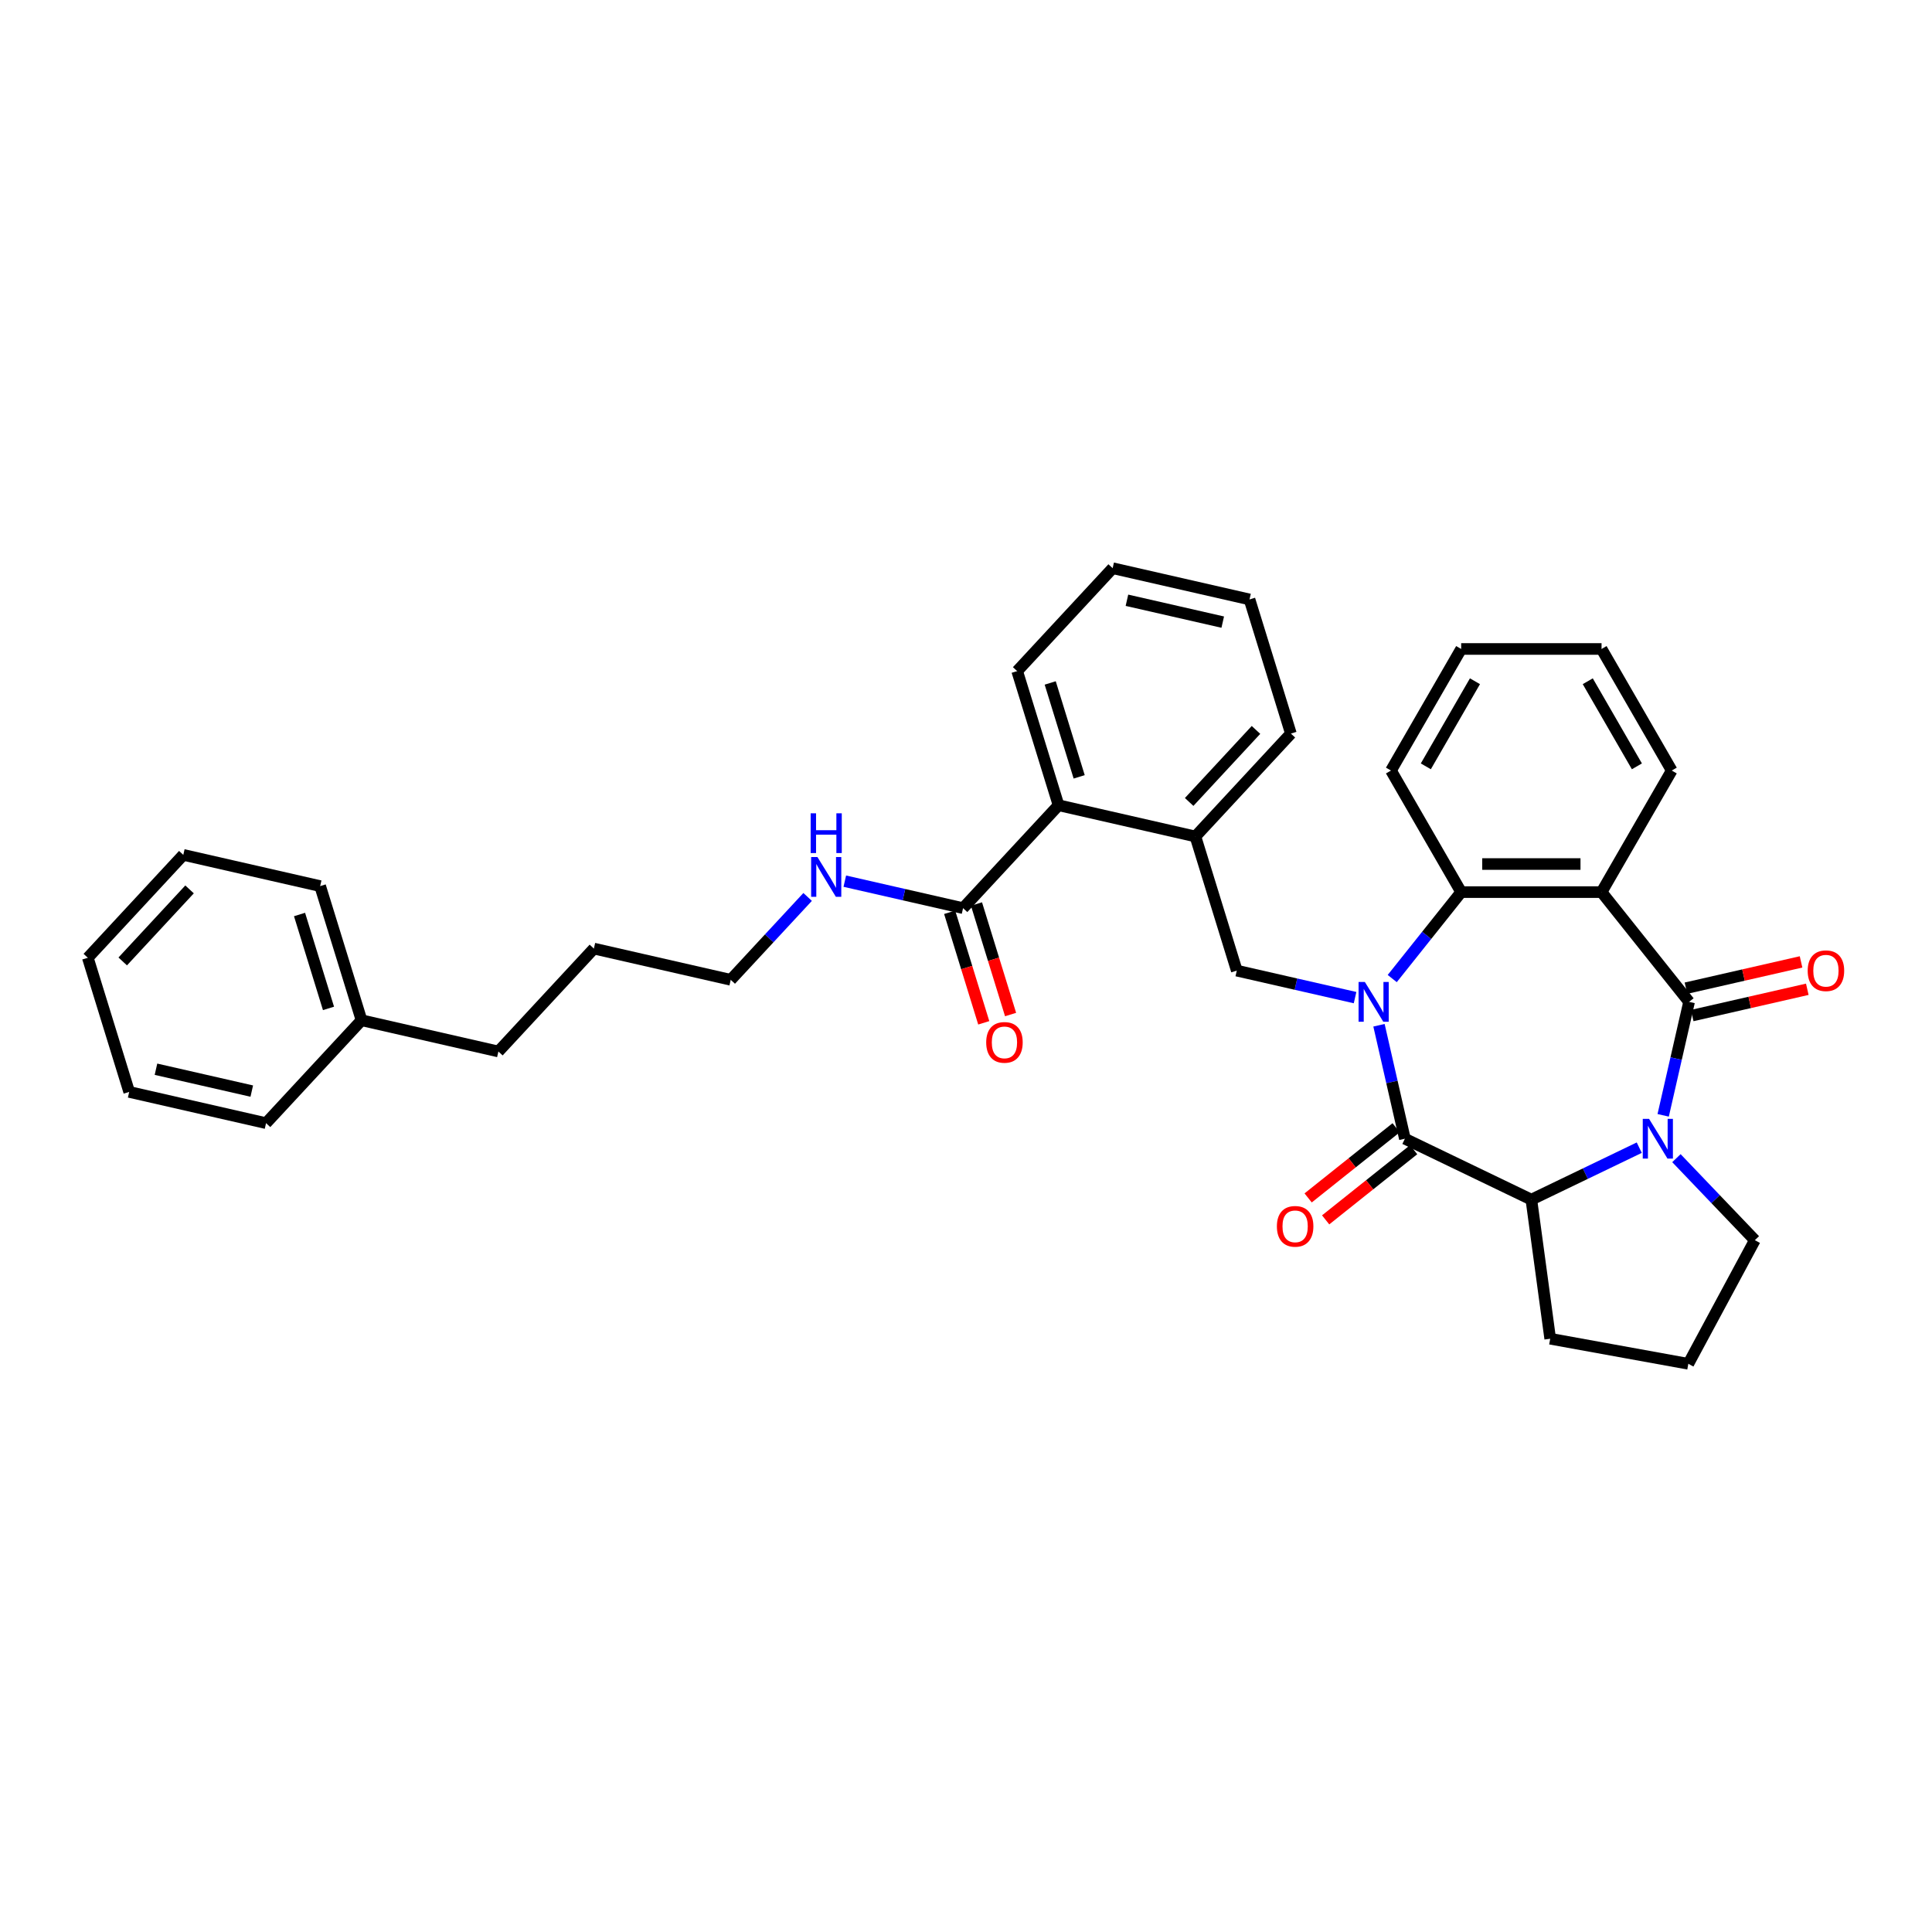 <?xml version='1.0' encoding='iso-8859-1'?>
<svg version='1.1' baseProfile='full'
              xmlns='http://www.w3.org/2000/svg'
                      xmlns:rdkit='http://www.rdkit.org/xml'
                      xmlns:xlink='http://www.w3.org/1999/xlink'
                  xml:space='preserve'
width='1000px' height='1000px' viewBox='0 0 1000 1000'>
<!-- END OF HEADER -->
<rect style='opacity:1.0;fill:#FFFFFF;stroke:none' width='1000' height='1000' x='0' y='0'> </rect>
<path class='bond-1' d='M 713.761,530.667 L 720.463,560.033' style='fill:none;fill-rule:evenodd;stroke:#0000FF;stroke-width:6px;stroke-linecap:butt;stroke-linejoin:miter;stroke-opacity:1' />
<path class='bond-1' d='M 720.463,560.033 L 727.166,589.399' style='fill:none;fill-rule:evenodd;stroke:#000000;stroke-width:6px;stroke-linecap:butt;stroke-linejoin:miter;stroke-opacity:1' />
<path class='bond-4' d='M 720.618,506.498 L 738.459,484.126' style='fill:none;fill-rule:evenodd;stroke:#0000FF;stroke-width:6px;stroke-linecap:butt;stroke-linejoin:miter;stroke-opacity:1' />
<path class='bond-4' d='M 738.459,484.126 L 756.3,461.754' style='fill:none;fill-rule:evenodd;stroke:#000000;stroke-width:6px;stroke-linecap:butt;stroke-linejoin:miter;stroke-opacity:1' />
<path class='bond-6' d='M 701.378,516.366 L 670.769,509.38' style='fill:none;fill-rule:evenodd;stroke:#0000FF;stroke-width:6px;stroke-linecap:butt;stroke-linejoin:miter;stroke-opacity:1' />
<path class='bond-6' d='M 670.769,509.38 L 640.16,502.393' style='fill:none;fill-rule:evenodd;stroke:#000000;stroke-width:6px;stroke-linecap:butt;stroke-linejoin:miter;stroke-opacity:1' />
<path class='bond-0' d='M 874.262,518.562 L 828.96,461.754' style='fill:none;fill-rule:evenodd;stroke:#000000;stroke-width:6px;stroke-linecap:butt;stroke-linejoin:miter;stroke-opacity:1' />
<path class='bond-10' d='M 875.879,525.645 L 905.667,518.847' style='fill:none;fill-rule:evenodd;stroke:#000000;stroke-width:6px;stroke-linecap:butt;stroke-linejoin:miter;stroke-opacity:1' />
<path class='bond-10' d='M 905.667,518.847 L 935.454,512.048' style='fill:none;fill-rule:evenodd;stroke:#FF0000;stroke-width:6px;stroke-linecap:butt;stroke-linejoin:miter;stroke-opacity:1' />
<path class='bond-10' d='M 872.645,511.478 L 902.433,504.679' style='fill:none;fill-rule:evenodd;stroke:#000000;stroke-width:6px;stroke-linecap:butt;stroke-linejoin:miter;stroke-opacity:1' />
<path class='bond-10' d='M 902.433,504.679 L 932.221,497.88' style='fill:none;fill-rule:evenodd;stroke:#FF0000;stroke-width:6px;stroke-linecap:butt;stroke-linejoin:miter;stroke-opacity:1' />
<path class='bond-34' d='M 874.262,518.562 L 867.559,547.928' style='fill:none;fill-rule:evenodd;stroke:#000000;stroke-width:6px;stroke-linecap:butt;stroke-linejoin:miter;stroke-opacity:1' />
<path class='bond-34' d='M 867.559,547.928 L 860.857,577.294' style='fill:none;fill-rule:evenodd;stroke:#0000FF;stroke-width:6px;stroke-linecap:butt;stroke-linejoin:miter;stroke-opacity:1' />
<path class='bond-5' d='M 727.166,589.399 L 792.63,620.925' style='fill:none;fill-rule:evenodd;stroke:#000000;stroke-width:6px;stroke-linecap:butt;stroke-linejoin:miter;stroke-opacity:1' />
<path class='bond-11' d='M 722.636,583.719 L 699.863,601.879' style='fill:none;fill-rule:evenodd;stroke:#000000;stroke-width:6px;stroke-linecap:butt;stroke-linejoin:miter;stroke-opacity:1' />
<path class='bond-11' d='M 699.863,601.879 L 677.091,620.04' style='fill:none;fill-rule:evenodd;stroke:#FF0000;stroke-width:6px;stroke-linecap:butt;stroke-linejoin:miter;stroke-opacity:1' />
<path class='bond-11' d='M 731.696,595.08 L 708.924,613.241' style='fill:none;fill-rule:evenodd;stroke:#000000;stroke-width:6px;stroke-linecap:butt;stroke-linejoin:miter;stroke-opacity:1' />
<path class='bond-11' d='M 708.924,613.241 L 686.151,631.401' style='fill:none;fill-rule:evenodd;stroke:#FF0000;stroke-width:6px;stroke-linecap:butt;stroke-linejoin:miter;stroke-opacity:1' />
<path class='bond-2' d='M 848.474,594.032 L 820.552,607.479' style='fill:none;fill-rule:evenodd;stroke:#0000FF;stroke-width:6px;stroke-linecap:butt;stroke-linejoin:miter;stroke-opacity:1' />
<path class='bond-2' d='M 820.552,607.479 L 792.63,620.925' style='fill:none;fill-rule:evenodd;stroke:#000000;stroke-width:6px;stroke-linecap:butt;stroke-linejoin:miter;stroke-opacity:1' />
<path class='bond-14' d='M 867.714,599.461 L 888.01,620.689' style='fill:none;fill-rule:evenodd;stroke:#0000FF;stroke-width:6px;stroke-linecap:butt;stroke-linejoin:miter;stroke-opacity:1' />
<path class='bond-14' d='M 888.01,620.689 L 908.306,641.917' style='fill:none;fill-rule:evenodd;stroke:#000000;stroke-width:6px;stroke-linecap:butt;stroke-linejoin:miter;stroke-opacity:1' />
<path class='bond-3' d='M 828.96,461.754 L 756.3,461.754' style='fill:none;fill-rule:evenodd;stroke:#000000;stroke-width:6px;stroke-linecap:butt;stroke-linejoin:miter;stroke-opacity:1' />
<path class='bond-3' d='M 818.061,447.222 L 767.199,447.222' style='fill:none;fill-rule:evenodd;stroke:#000000;stroke-width:6px;stroke-linecap:butt;stroke-linejoin:miter;stroke-opacity:1' />
<path class='bond-15' d='M 828.96,461.754 L 865.289,398.829' style='fill:none;fill-rule:evenodd;stroke:#000000;stroke-width:6px;stroke-linecap:butt;stroke-linejoin:miter;stroke-opacity:1' />
<path class='bond-17' d='M 756.3,461.754 L 719.971,398.829' style='fill:none;fill-rule:evenodd;stroke:#000000;stroke-width:6px;stroke-linecap:butt;stroke-linejoin:miter;stroke-opacity:1' />
<path class='bond-16' d='M 792.63,620.925 L 802.383,692.927' style='fill:none;fill-rule:evenodd;stroke:#000000;stroke-width:6px;stroke-linecap:butt;stroke-linejoin:miter;stroke-opacity:1' />
<path class='bond-7' d='M 640.16,502.393 L 618.743,432.962' style='fill:none;fill-rule:evenodd;stroke:#000000;stroke-width:6px;stroke-linecap:butt;stroke-linejoin:miter;stroke-opacity:1' />
<path class='bond-9' d='M 618.743,432.962 L 547.906,416.794' style='fill:none;fill-rule:evenodd;stroke:#000000;stroke-width:6px;stroke-linecap:butt;stroke-linejoin:miter;stroke-opacity:1' />
<path class='bond-20' d='M 618.743,432.962 L 668.164,379.699' style='fill:none;fill-rule:evenodd;stroke:#000000;stroke-width:6px;stroke-linecap:butt;stroke-linejoin:miter;stroke-opacity:1' />
<path class='bond-20' d='M 615.504,415.088 L 650.099,377.804' style='fill:none;fill-rule:evenodd;stroke:#000000;stroke-width:6px;stroke-linecap:butt;stroke-linejoin:miter;stroke-opacity:1' />
<path class='bond-8' d='M 498.485,470.057 L 547.906,416.794' style='fill:none;fill-rule:evenodd;stroke:#000000;stroke-width:6px;stroke-linecap:butt;stroke-linejoin:miter;stroke-opacity:1' />
<path class='bond-12' d='M 491.542,472.199 L 500.365,500.804' style='fill:none;fill-rule:evenodd;stroke:#000000;stroke-width:6px;stroke-linecap:butt;stroke-linejoin:miter;stroke-opacity:1' />
<path class='bond-12' d='M 500.365,500.804 L 509.189,529.409' style='fill:none;fill-rule:evenodd;stroke:#FF0000;stroke-width:6px;stroke-linecap:butt;stroke-linejoin:miter;stroke-opacity:1' />
<path class='bond-12' d='M 505.428,467.915 L 514.251,496.52' style='fill:none;fill-rule:evenodd;stroke:#000000;stroke-width:6px;stroke-linecap:butt;stroke-linejoin:miter;stroke-opacity:1' />
<path class='bond-12' d='M 514.251,496.52 L 523.075,525.125' style='fill:none;fill-rule:evenodd;stroke:#FF0000;stroke-width:6px;stroke-linecap:butt;stroke-linejoin:miter;stroke-opacity:1' />
<path class='bond-13' d='M 498.485,470.057 L 467.876,463.071' style='fill:none;fill-rule:evenodd;stroke:#000000;stroke-width:6px;stroke-linecap:butt;stroke-linejoin:miter;stroke-opacity:1' />
<path class='bond-13' d='M 467.876,463.071 L 437.267,456.084' style='fill:none;fill-rule:evenodd;stroke:#0000FF;stroke-width:6px;stroke-linecap:butt;stroke-linejoin:miter;stroke-opacity:1' />
<path class='bond-21' d='M 547.906,416.794 L 526.489,347.362' style='fill:none;fill-rule:evenodd;stroke:#000000;stroke-width:6px;stroke-linecap:butt;stroke-linejoin:miter;stroke-opacity:1' />
<path class='bond-21' d='M 558.58,402.096 L 543.588,353.494' style='fill:none;fill-rule:evenodd;stroke:#000000;stroke-width:6px;stroke-linecap:butt;stroke-linejoin:miter;stroke-opacity:1' />
<path class='bond-22' d='M 418.027,464.257 L 398.127,485.704' style='fill:none;fill-rule:evenodd;stroke:#0000FF;stroke-width:6px;stroke-linecap:butt;stroke-linejoin:miter;stroke-opacity:1' />
<path class='bond-22' d='M 398.127,485.704 L 378.226,507.152' style='fill:none;fill-rule:evenodd;stroke:#000000;stroke-width:6px;stroke-linecap:butt;stroke-linejoin:miter;stroke-opacity:1' />
<path class='bond-36' d='M 908.306,641.917 L 873.875,705.901' style='fill:none;fill-rule:evenodd;stroke:#000000;stroke-width:6px;stroke-linecap:butt;stroke-linejoin:miter;stroke-opacity:1' />
<path class='bond-35' d='M 865.289,398.829 L 828.96,335.904' style='fill:none;fill-rule:evenodd;stroke:#000000;stroke-width:6px;stroke-linecap:butt;stroke-linejoin:miter;stroke-opacity:1' />
<path class='bond-35' d='M 847.255,396.657 L 821.824,352.609' style='fill:none;fill-rule:evenodd;stroke:#000000;stroke-width:6px;stroke-linecap:butt;stroke-linejoin:miter;stroke-opacity:1' />
<path class='bond-19' d='M 802.383,692.927 L 873.875,705.901' style='fill:none;fill-rule:evenodd;stroke:#000000;stroke-width:6px;stroke-linecap:butt;stroke-linejoin:miter;stroke-opacity:1' />
<path class='bond-28' d='M 719.971,398.829 L 756.3,335.904' style='fill:none;fill-rule:evenodd;stroke:#000000;stroke-width:6px;stroke-linecap:butt;stroke-linejoin:miter;stroke-opacity:1' />
<path class='bond-28' d='M 738.005,396.657 L 763.436,352.609' style='fill:none;fill-rule:evenodd;stroke:#000000;stroke-width:6px;stroke-linecap:butt;stroke-linejoin:miter;stroke-opacity:1' />
<path class='bond-18' d='M 187.13,528.078 L 257.968,544.247' style='fill:none;fill-rule:evenodd;stroke:#000000;stroke-width:6px;stroke-linecap:butt;stroke-linejoin:miter;stroke-opacity:1' />
<path class='bond-24' d='M 187.13,528.078 L 165.713,458.647' style='fill:none;fill-rule:evenodd;stroke:#000000;stroke-width:6px;stroke-linecap:butt;stroke-linejoin:miter;stroke-opacity:1' />
<path class='bond-24' d='M 170.031,521.947 L 155.039,473.345' style='fill:none;fill-rule:evenodd;stroke:#000000;stroke-width:6px;stroke-linecap:butt;stroke-linejoin:miter;stroke-opacity:1' />
<path class='bond-25' d='M 187.13,528.078 L 137.709,581.342' style='fill:none;fill-rule:evenodd;stroke:#000000;stroke-width:6px;stroke-linecap:butt;stroke-linejoin:miter;stroke-opacity:1' />
<path class='bond-29' d='M 668.164,379.699 L 646.748,310.268' style='fill:none;fill-rule:evenodd;stroke:#000000;stroke-width:6px;stroke-linecap:butt;stroke-linejoin:miter;stroke-opacity:1' />
<path class='bond-37' d='M 526.489,347.362 L 575.91,294.099' style='fill:none;fill-rule:evenodd;stroke:#000000;stroke-width:6px;stroke-linecap:butt;stroke-linejoin:miter;stroke-opacity:1' />
<path class='bond-26' d='M 378.226,507.152 L 307.389,490.984' style='fill:none;fill-rule:evenodd;stroke:#000000;stroke-width:6px;stroke-linecap:butt;stroke-linejoin:miter;stroke-opacity:1' />
<path class='bond-23' d='M 257.968,544.247 L 307.389,490.984' style='fill:none;fill-rule:evenodd;stroke:#000000;stroke-width:6px;stroke-linecap:butt;stroke-linejoin:miter;stroke-opacity:1' />
<path class='bond-31' d='M 165.713,458.647 L 94.876,442.479' style='fill:none;fill-rule:evenodd;stroke:#000000;stroke-width:6px;stroke-linecap:butt;stroke-linejoin:miter;stroke-opacity:1' />
<path class='bond-32' d='M 137.709,581.342 L 66.871,565.173' style='fill:none;fill-rule:evenodd;stroke:#000000;stroke-width:6px;stroke-linecap:butt;stroke-linejoin:miter;stroke-opacity:1' />
<path class='bond-32' d='M 130.317,564.749 L 80.731,553.431' style='fill:none;fill-rule:evenodd;stroke:#000000;stroke-width:6px;stroke-linecap:butt;stroke-linejoin:miter;stroke-opacity:1' />
<path class='bond-27' d='M 828.96,335.904 L 756.3,335.904' style='fill:none;fill-rule:evenodd;stroke:#000000;stroke-width:6px;stroke-linecap:butt;stroke-linejoin:miter;stroke-opacity:1' />
<path class='bond-30' d='M 646.748,310.268 L 575.91,294.099' style='fill:none;fill-rule:evenodd;stroke:#000000;stroke-width:6px;stroke-linecap:butt;stroke-linejoin:miter;stroke-opacity:1' />
<path class='bond-30' d='M 632.888,322.01 L 583.302,310.692' style='fill:none;fill-rule:evenodd;stroke:#000000;stroke-width:6px;stroke-linecap:butt;stroke-linejoin:miter;stroke-opacity:1' />
<path class='bond-38' d='M 94.876,442.479 L 45.455,495.742' style='fill:none;fill-rule:evenodd;stroke:#000000;stroke-width:6px;stroke-linecap:butt;stroke-linejoin:miter;stroke-opacity:1' />
<path class='bond-38' d='M 98.115,460.352 L 63.52,497.637' style='fill:none;fill-rule:evenodd;stroke:#000000;stroke-width:6px;stroke-linecap:butt;stroke-linejoin:miter;stroke-opacity:1' />
<path class='bond-33' d='M 66.871,565.173 L 45.455,495.742' style='fill:none;fill-rule:evenodd;stroke:#000000;stroke-width:6px;stroke-linecap:butt;stroke-linejoin:miter;stroke-opacity:1' />
<path  class='atom-0' d='M 706.449 508.273
L 713.192 519.172
Q 713.861 520.247, 714.936 522.195
Q 716.011 524.142, 716.069 524.258
L 716.069 508.273
L 718.801 508.273
L 718.801 528.85
L 715.982 528.85
L 708.745 516.934
Q 707.903 515.539, 707.002 513.94
Q 706.13 512.342, 705.868 511.848
L 705.868 528.85
L 703.194 528.85
L 703.194 508.273
L 706.449 508.273
' fill='#0000FF'/>
<path  class='atom-3' d='M 853.545 579.111
L 860.288 590.01
Q 860.957 591.085, 862.032 593.032
Q 863.107 594.98, 863.165 595.096
L 863.165 579.111
L 865.897 579.111
L 865.897 599.688
L 863.078 599.688
L 855.841 587.772
Q 854.999 586.377, 854.098 584.778
Q 853.226 583.18, 852.964 582.686
L 852.964 599.688
L 850.29 599.688
L 850.29 579.111
L 853.545 579.111
' fill='#0000FF'/>
<path  class='atom-11' d='M 935.654 502.451
Q 935.654 497.511, 938.095 494.75
Q 940.537 491.989, 945.1 491.989
Q 949.663 491.989, 952.104 494.75
Q 954.545 497.511, 954.545 502.451
Q 954.545 507.45, 952.075 510.299
Q 949.605 513.118, 945.1 513.118
Q 940.566 513.118, 938.095 510.299
Q 935.654 507.48, 935.654 502.451
M 945.1 510.793
Q 948.239 510.793, 949.924 508.7
Q 951.639 506.579, 951.639 502.451
Q 951.639 498.412, 949.924 496.377
Q 948.239 494.314, 945.1 494.314
Q 941.961 494.314, 940.246 496.348
Q 938.56 498.383, 938.56 502.451
Q 938.56 506.608, 940.246 508.7
Q 941.961 510.793, 945.1 510.793
' fill='#FF0000'/>
<path  class='atom-12' d='M 660.913 634.76
Q 660.913 629.819, 663.354 627.058
Q 665.796 624.297, 670.359 624.297
Q 674.922 624.297, 677.363 627.058
Q 679.804 629.819, 679.804 634.76
Q 679.804 639.759, 677.334 642.607
Q 674.864 645.426, 670.359 645.426
Q 665.825 645.426, 663.354 642.607
Q 660.913 639.788, 660.913 634.76
M 670.359 643.101
Q 673.498 643.101, 675.183 641.009
Q 676.898 638.887, 676.898 634.76
Q 676.898 630.72, 675.183 628.685
Q 673.498 626.622, 670.359 626.622
Q 667.22 626.622, 665.505 628.656
Q 663.819 630.691, 663.819 634.76
Q 663.819 638.916, 665.505 641.009
Q 667.22 643.101, 670.359 643.101
' fill='#FF0000'/>
<path  class='atom-13' d='M 510.456 539.546
Q 510.456 534.606, 512.897 531.844
Q 515.339 529.083, 519.902 529.083
Q 524.465 529.083, 526.906 531.844
Q 529.347 534.606, 529.347 539.546
Q 529.347 544.545, 526.877 547.394
Q 524.406 550.213, 519.902 550.213
Q 515.368 550.213, 512.897 547.394
Q 510.456 544.574, 510.456 539.546
M 519.902 547.888
Q 523.04 547.888, 524.726 545.795
Q 526.441 543.673, 526.441 539.546
Q 526.441 535.507, 524.726 533.472
Q 523.04 531.409, 519.902 531.409
Q 516.763 531.409, 515.048 533.443
Q 513.362 535.477, 513.362 539.546
Q 513.362 543.702, 515.048 545.795
Q 516.763 547.888, 519.902 547.888
' fill='#FF0000'/>
<path  class='atom-14' d='M 423.099 443.6
L 429.841 454.499
Q 430.51 455.574, 431.585 457.522
Q 432.661 459.469, 432.719 459.585
L 432.719 443.6
L 435.451 443.6
L 435.451 464.177
L 432.632 464.177
L 425.395 452.261
Q 424.552 450.866, 423.651 449.268
Q 422.779 447.669, 422.517 447.175
L 422.517 464.177
L 419.844 464.177
L 419.844 443.6
L 423.099 443.6
' fill='#0000FF'/>
<path  class='atom-14' d='M 419.596 420.965
L 422.387 420.965
L 422.387 429.713
L 432.908 429.713
L 432.908 420.965
L 435.698 420.965
L 435.698 441.542
L 432.908 441.542
L 432.908 432.039
L 422.387 432.039
L 422.387 441.542
L 419.596 441.542
L 419.596 420.965
' fill='#0000FF'/>
</svg>

